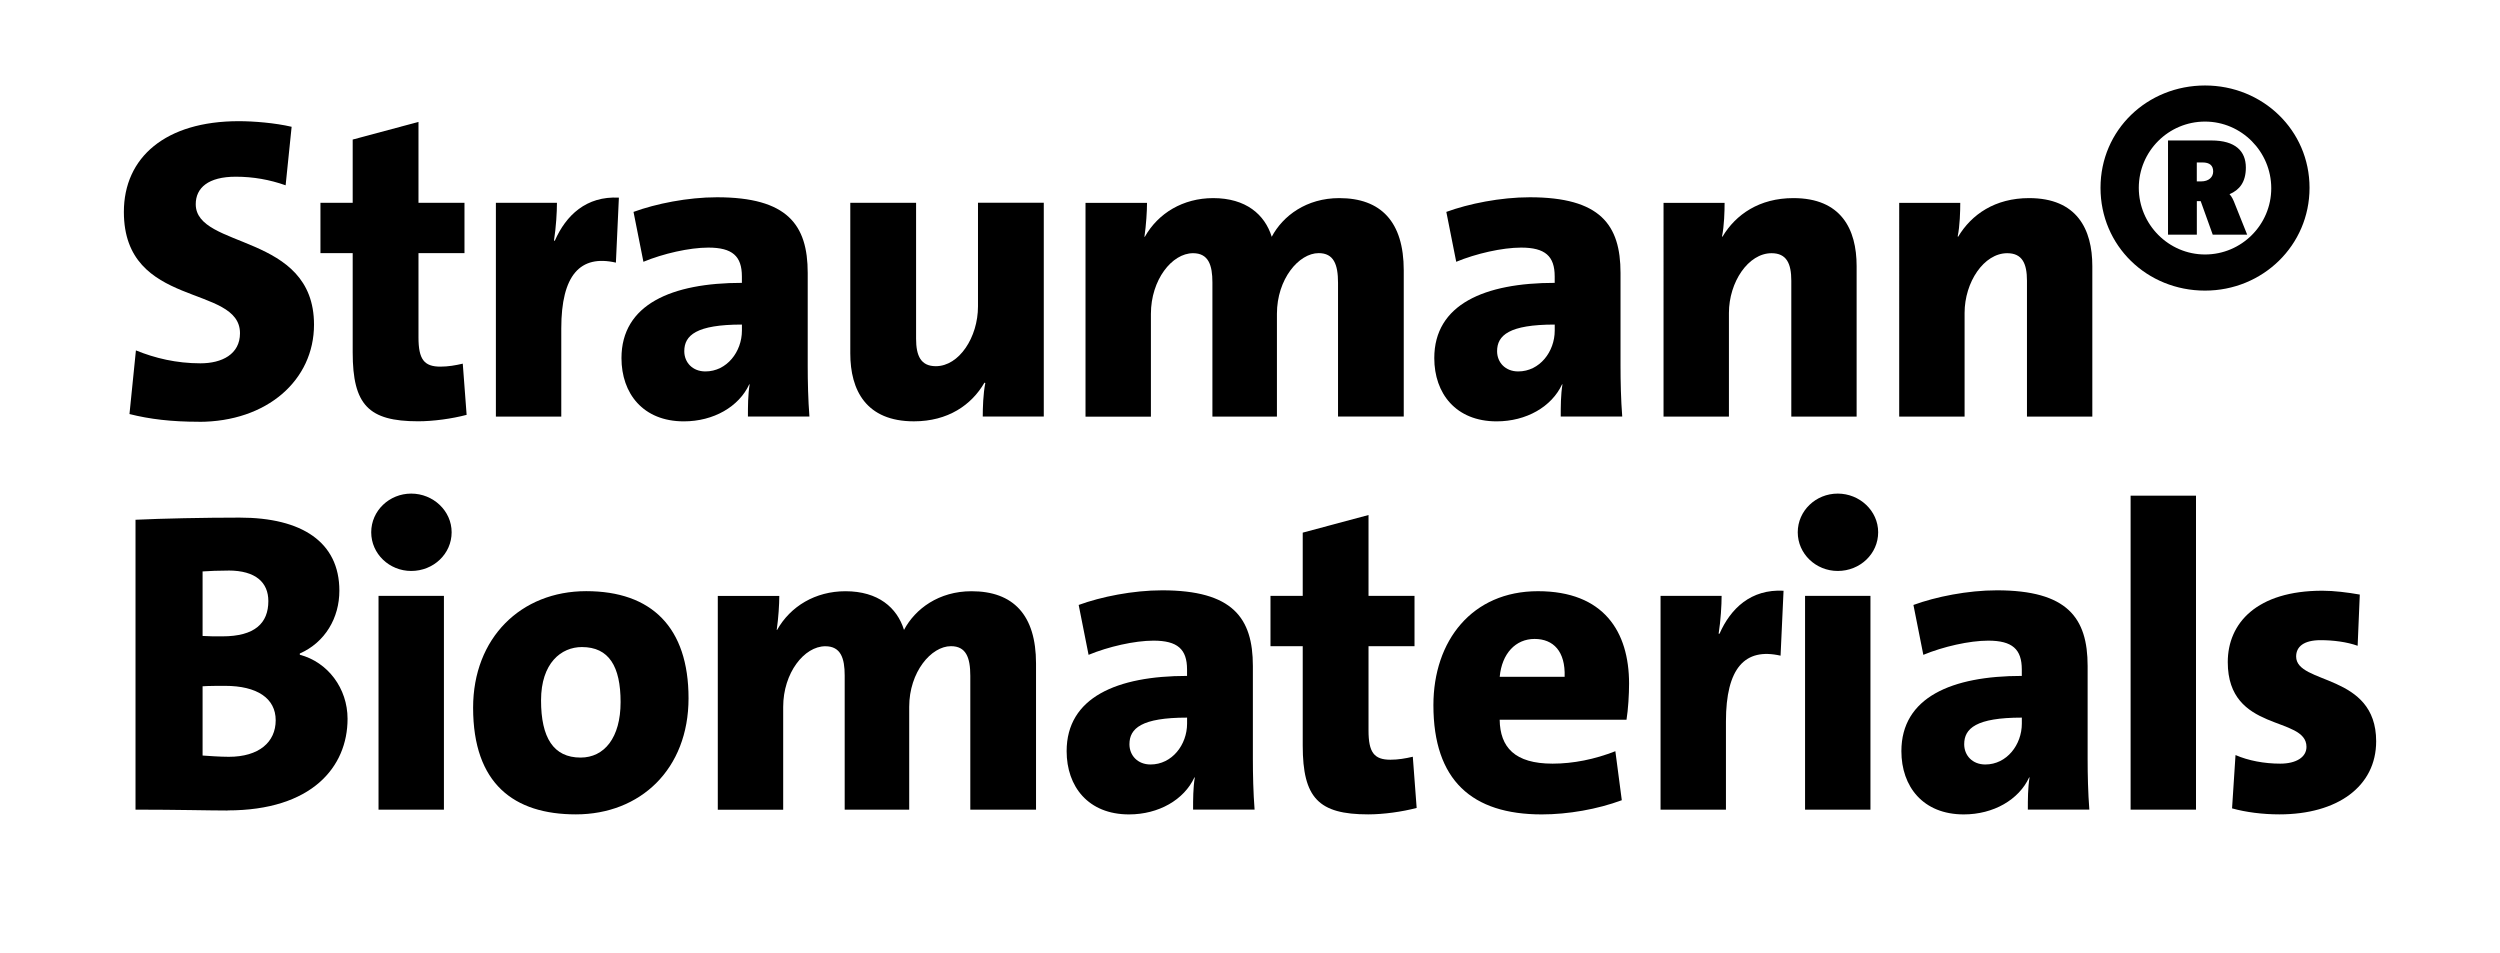<?xml version="1.0" encoding="UTF-8"?><svg id="a" xmlns="http://www.w3.org/2000/svg" viewBox="0 0 687 262"><path d="M54.61,115.9c-7.45,0-13.47-.71-19.03-2.12l1.77-17.49c5.2,2.12,11.11,3.55,17.73,3.55,5.91,0,10.87-2.49,10.87-8.27,0-13.59-31.91-6.62-31.91-33.33,0-15.01,11.47-24.94,31.56-24.94,4.14,0,9.93,.47,14.54,1.54l-1.65,16.08c-4.37-1.54-8.86-2.36-13.71-2.36-7.56,0-10.99,3.07-10.99,7.56,0,12.41,32.5,7.8,32.5,33.09,0,15.24-12.88,26.71-31.67,26.71h-.01Z"/><path d="M114.89,115.77c-13.59,0-17.97-4.49-17.97-18.91v-27.3h-8.86v-13.83h8.86v-17.38l18.08-4.85v22.23h12.64v13.83h-12.64v23.16c0,6.02,1.54,8.03,6.02,8.03,2.12,0,4.14-.35,6.15-.82l1.06,14.07c-4.02,1.06-9.1,1.77-13.36,1.77h.01Z"/><path d="M169.25,72.17c-9.81-2.25-15.01,3.42-15.01,18.08v24.23h-17.97V55.73h16.78c0,2.49-.24,6.73-.82,10.4h.24c3.07-6.97,8.63-12.29,17.6-11.82l-.82,17.84v.02Z"/><path d="M205.53,114.48c0-2.84,0-5.91,.47-8.86h-.11c-2.84,6.15-9.81,10.17-17.97,10.17-11.23,0-17.14-7.68-17.14-17.38,0-14.78,13.83-20.68,33.09-20.68v-1.77c0-5.56-2.6-7.92-9.22-7.92-5.2,0-12.41,1.65-17.84,3.9l-2.72-13.71c6.15-2.25,14.89-4.02,22.93-4.02,19.38,0,24.94,7.56,24.94,20.8v25.52c0,4.26,.11,9.33,.47,13.94h-16.9Zm-1.65-25.29c-12.53,0-15.84,2.95-15.84,7.32,0,3.07,2.25,5.56,5.8,5.56,5.91,0,10.04-5.43,10.04-11.23v-1.65Z"/><path d="M270.06,114.48c0-2.25,.11-6.38,.71-9.22l-.24-.11c-3.55,6.15-10.04,10.63-19.38,10.63-13.12,0-17.49-8.51-17.49-18.68V55.73h18.08v37.34c0,4.72,1.3,7.56,5.43,7.56,6.38,0,11.58-7.92,11.58-16.43v-28.48h18.08v58.74h-16.78Z"/><path d="M367.69,114.48v-36.76c0-5.08-1.19-8.16-5.32-8.16-5.43,0-11.47,7.1-11.47,16.67v28.25h-17.73v-36.87c0-4.72-1.06-8.03-5.32-8.03-5.8,0-11.58,7.33-11.58,16.67v28.25h-17.97V55.74h16.9c0,2.25-.24,6.15-.71,9.33h.11c3.66-6.5,10.52-10.63,18.79-10.63,8.98,0,14.18,4.5,16.08,10.63,3.07-5.79,9.57-10.63,18.55-10.63,11.47,0,17.73,6.5,17.73,19.85v40.18h-18.07Z"/><path d="M428.89,114.48c0-2.84,0-5.91,.47-8.86h-.11c-2.84,6.15-9.81,10.17-17.97,10.17-11.23,0-17.14-7.68-17.14-17.38,0-14.78,13.83-20.68,33.09-20.68v-1.77c0-5.56-2.6-7.92-9.22-7.92-5.2,0-12.41,1.65-17.84,3.9l-2.72-13.71c6.15-2.25,14.89-4.02,22.93-4.02,19.38,0,24.94,7.56,24.94,20.8v25.52c0,4.26,.11,9.33,.47,13.94h-16.9Zm-1.65-25.29c-12.53,0-15.84,2.95-15.84,7.32,0,3.07,2.25,5.56,5.8,5.56,5.91,0,10.04-5.43,10.04-11.23v-1.65h0Z"/><path d="M492.25,114.48v-37.34c0-4.72-1.3-7.56-5.43-7.56-6.38,0-11.71,7.92-11.71,16.43v28.48h-17.97V55.74h16.78c0,2.25-.11,6.38-.71,9.22l.11,.11c3.66-6.15,10.17-10.63,19.5-10.63,13.12,0,17.38,8.51,17.38,18.68v41.37h-17.95Z"/><path d="M557.01,114.48v-37.34c0-4.72-1.3-7.56-5.43-7.56-6.38,0-11.71,7.92-11.71,16.43v28.48h-17.97V55.74h16.78c0,2.25-.11,6.38-.71,9.22l.12,.11c3.66-6.15,10.17-10.63,19.5-10.63,13.12,0,17.38,8.51,17.38,18.68v41.37h-17.97Z"/><path d="M605.94,79.86c-15.95,0-28.72-12.29-28.72-28.25s12.88-28.12,28.72-28.12,28.72,12.29,28.72,28.12-12.88,28.25-28.72,28.25Zm0-46.45c-10.04,0-18.2,8.16-18.2,18.2s8.16,18.32,18.2,18.32,18.2-8.16,18.2-18.2-8.16-18.32-18.2-18.32Zm2.12,31.08l-3.31-9.22h-1.06v9.22h-7.92v-25.89h11.93c6.62,0,9.46,2.96,9.46,7.45,0,4.02-1.77,6.15-4.49,7.32,.59,.59,1.06,1.54,1.54,2.84l3.31,8.27h-9.46Zm-2.84-19.84h-1.54v5.2h1.19c2.12,0,3.31-1.19,3.31-2.72,0-1.65-.95-2.49-2.96-2.49h0Z"/><path d="M62.53,222.73c-5.08,0-13.71-.24-25.29-.24v-79.66c7.33-.35,18.79-.59,28.6-.59,17.14,0,27.42,6.73,27.42,20.09,0,7.45-3.9,14.18-10.87,17.25v.35c7.68,2.01,13.12,9.22,13.12,17.6,0,13.23-9.81,25.17-32.97,25.17h-.01Zm.24-65.94c-2.84,0-5.08,.11-7.1,.24v17.73c1.54,.11,3.31,.11,5.43,.11,8.98,0,12.64-3.66,12.64-9.69,0-5.08-3.42-8.4-10.99-8.4h.01Zm-.95,31.68c-.95,0-4.72,0-6.15,.12v19.03c1.54,.11,4.85,.35,7.21,.35,8.27,0,12.88-4.02,12.88-10.04s-5.08-9.46-13.94-9.46Z"/><path d="M113,156.9c-6.02,0-10.99-4.72-10.99-10.63s4.96-10.63,10.99-10.63,11.11,4.72,11.11,10.63-4.96,10.63-11.11,10.63Zm-8.98,65.59v-58.74h17.97v58.74h-17.97Z"/><path d="M158.26,223.79c-17.02,0-28.25-8.4-28.25-29.31,0-19.15,13.12-32.03,31.08-32.03s28.12,9.93,28.12,29.43-13.24,31.91-30.97,31.91h.01Zm1.65-45.98c-5.67,0-11.23,4.37-11.23,14.65s3.42,15.72,10.87,15.72c6.5,0,10.99-5.43,10.99-15.24s-3.19-15.13-10.63-15.13h0Z"/><path d="M266.64,222.49v-36.76c0-5.08-1.19-8.16-5.32-8.16-5.43,0-11.47,7.1-11.47,16.67v28.25h-17.73v-36.87c0-4.72-1.06-8.03-5.32-8.03-5.8,0-11.58,7.33-11.58,16.67v28.25h-17.97v-58.74h16.9c0,2.25-.24,6.15-.71,9.33h.11c3.66-6.5,10.52-10.63,18.79-10.63,8.98,0,14.18,4.5,16.08,10.63,3.07-5.79,9.57-10.63,18.55-10.63,11.47,0,17.73,6.5,17.73,19.85v40.18h-18.07Z"/><path d="M327.86,222.49c0-2.84,0-5.91,.47-8.86h-.11c-2.84,6.15-9.81,10.17-17.97,10.17-11.23,0-17.14-7.68-17.14-17.38,0-14.78,13.83-20.68,33.09-20.68v-1.77c0-5.56-2.6-7.92-9.22-7.92-5.2,0-12.41,1.65-17.84,3.9l-2.72-13.71c6.15-2.25,14.89-4.02,22.93-4.02,19.38,0,24.94,7.56,24.94,20.8v25.52c0,4.26,.11,9.33,.47,13.94h-16.9Zm-1.65-25.29c-12.53,0-15.84,2.95-15.84,7.32,0,3.07,2.25,5.56,5.8,5.56,5.91,0,10.04-5.43,10.04-11.23v-1.65h0Z"/><path d="M375.96,223.79c-13.59,0-17.97-4.49-17.97-18.91v-27.3h-8.86v-13.83h8.86v-17.38l18.08-4.85v22.23h12.64v13.83h-12.64v23.16c0,6.02,1.54,8.03,6.02,8.03,2.12,0,4.14-.35,6.15-.82l1.06,14.07c-4.02,1.06-9.1,1.77-13.36,1.77h.01Z"/><path d="M446.98,197.79h-34.87c.11,7.56,4.14,12.06,14.54,12.06,5.67,0,11.58-1.19,17.25-3.42l1.77,13.47c-6.73,2.49-14.77,3.9-21.99,3.9-19.15,0-29.78-9.33-29.78-30.02,0-17.73,10.63-31.32,28.72-31.32s25.05,11.11,25.05,25.41c0,2.84-.24,7.1-.71,9.93h.01Zm-25.29-22.21c-5.2,0-8.98,4.02-9.57,10.4h17.84c.24-6.97-3.07-10.4-8.27-10.4Z"/><path d="M489.3,180.18c-9.81-2.25-15.01,3.42-15.01,18.08v24.23h-17.97v-58.74h16.78c0,2.49-.24,6.73-.82,10.4h.24c3.07-6.97,8.63-12.29,17.6-11.82l-.82,17.84v.02Z"/><path d="M505.01,156.9c-6.02,0-10.99-4.72-10.99-10.63s4.96-10.63,10.99-10.63,11.11,4.72,11.11,10.63-4.96,10.63-11.11,10.63Zm-8.98,65.59v-58.74h17.97v58.74h-17.97Z"/><path d="M557.25,222.49c0-2.84,0-5.91,.47-8.86h-.11c-2.84,6.15-9.81,10.17-17.97,10.17-11.23,0-17.14-7.68-17.14-17.38,0-14.78,13.83-20.68,33.09-20.68v-1.77c0-5.56-2.6-7.92-9.22-7.92-5.2,0-12.41,1.65-17.84,3.9l-2.72-13.71c6.15-2.25,14.89-4.02,22.93-4.02,19.38,0,24.94,7.56,24.94,20.8v25.52c0,4.26,.11,9.33,.47,13.94h-16.9Zm-1.65-25.29c-12.53,0-15.84,2.95-15.84,7.32,0,3.07,2.25,5.56,5.8,5.56,5.91,0,10.04-5.43,10.04-11.23v-1.65h0Z"/><path d="M585.49,222.49v-86.28h17.97v86.28h-17.97Z"/><path d="M626.38,223.79c-4.61,0-9.22-.59-13.01-1.65l.95-14.65c3.55,1.54,7.92,2.36,12.29,2.36s7.21-1.77,7.21-4.61c0-8.63-21.63-3.79-21.63-23.29,0-10.76,8.03-19.62,26-19.62,3.19,0,6.97,.47,10.28,1.06l-.59,14.07c-2.96-1.06-6.73-1.54-10.17-1.54-4.61,0-6.73,1.77-6.73,4.49,0,7.8,21.99,4.49,21.99,23.29,0,12.41-10.63,20.09-26.59,20.09h-.01Z"/></svg>